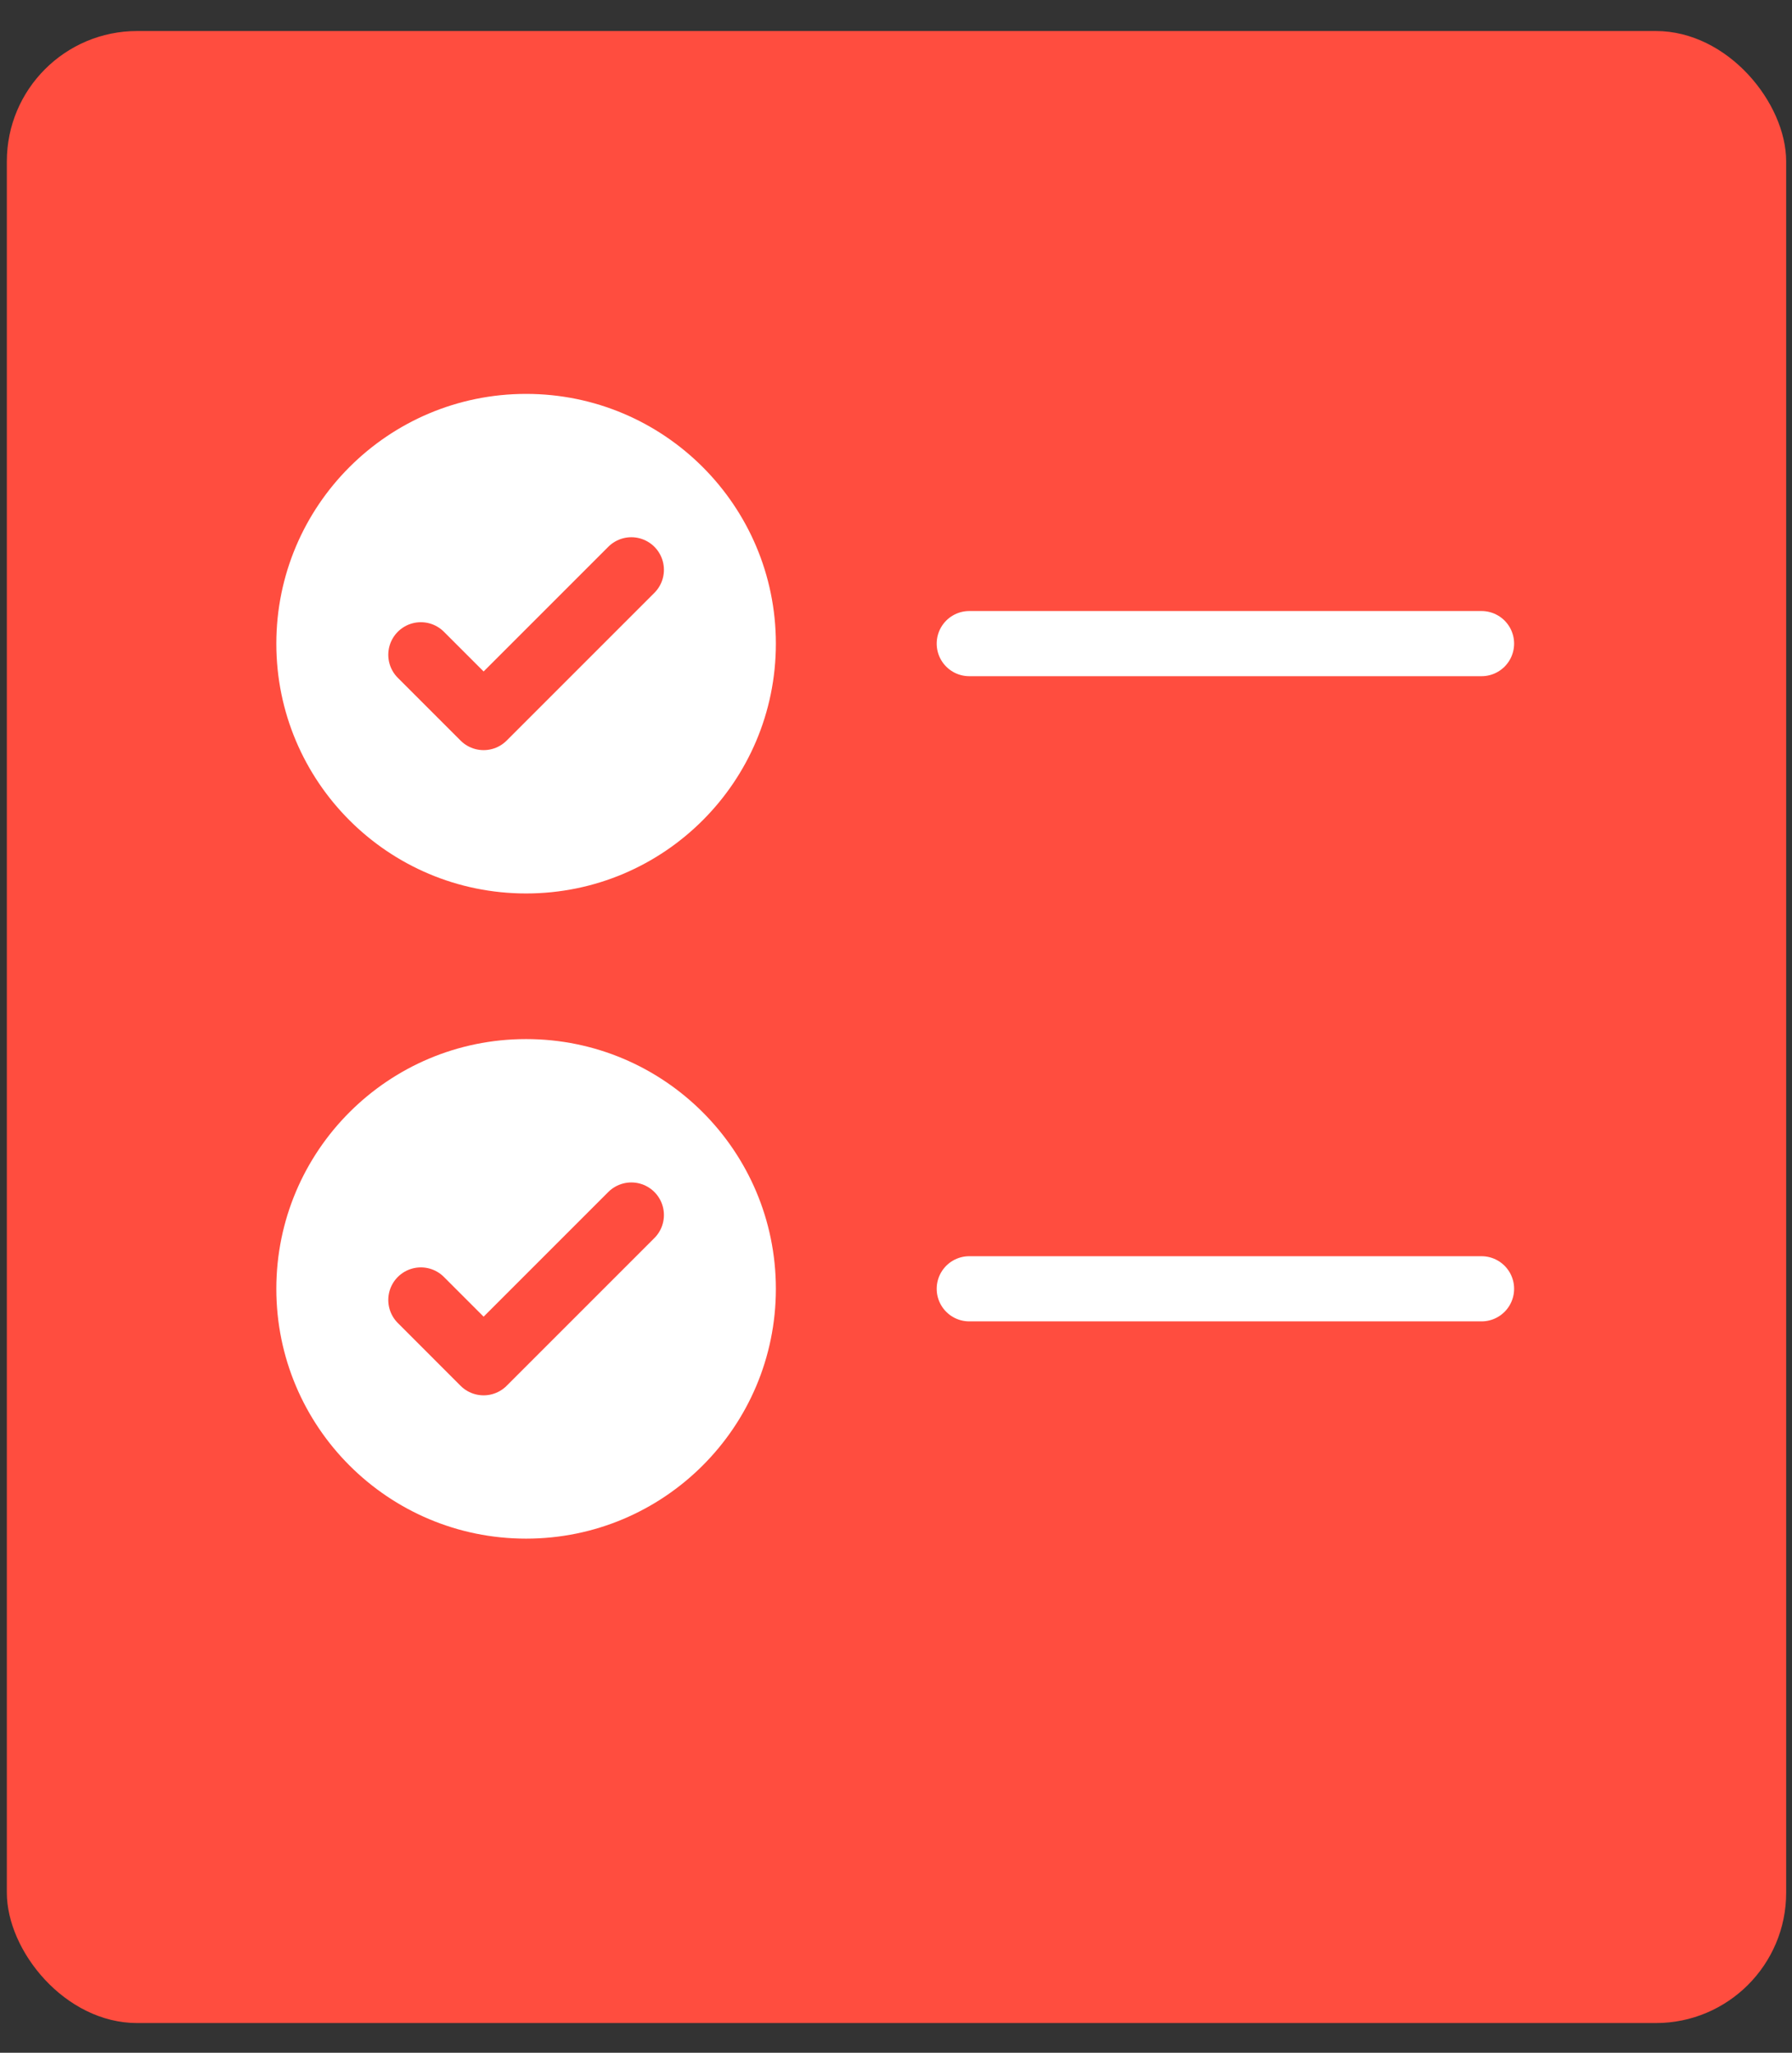 <svg width="55" height="63" viewBox="0 0 55 63" fill="none" xmlns="http://www.w3.org/2000/svg">
<rect x="0" y="0" width="55" height="63" fill="#333333" stroke="none"/>
<rect x="0.21" y="0.952" width="54.611" height="61.137" rx="4" fill="#FF4D3F"/>
<circle cx="16.147" cy="19.755" r="7.666" fill="white"/>
<path d="M12.917 20.096L14.843 22.022L19.377 17.488" stroke="#FF4D3F" stroke-width="2" stroke-linecap="round" stroke-linejoin="round"/>
<path d="M29.749 19.753H45.471" stroke="white" stroke-width="2" stroke-linecap="round"/>
<circle cx="16.147" cy="39.556" r="7.666" fill="white"/>
<path d="M12.917 39.897L14.843 41.824L19.377 37.29" stroke="#FF4D3F" stroke-width="2" stroke-linecap="round" stroke-linejoin="round"/>
<path d="M29.749 39.554H45.471" stroke="white" stroke-width="2" stroke-linecap="round"/>
</svg>
